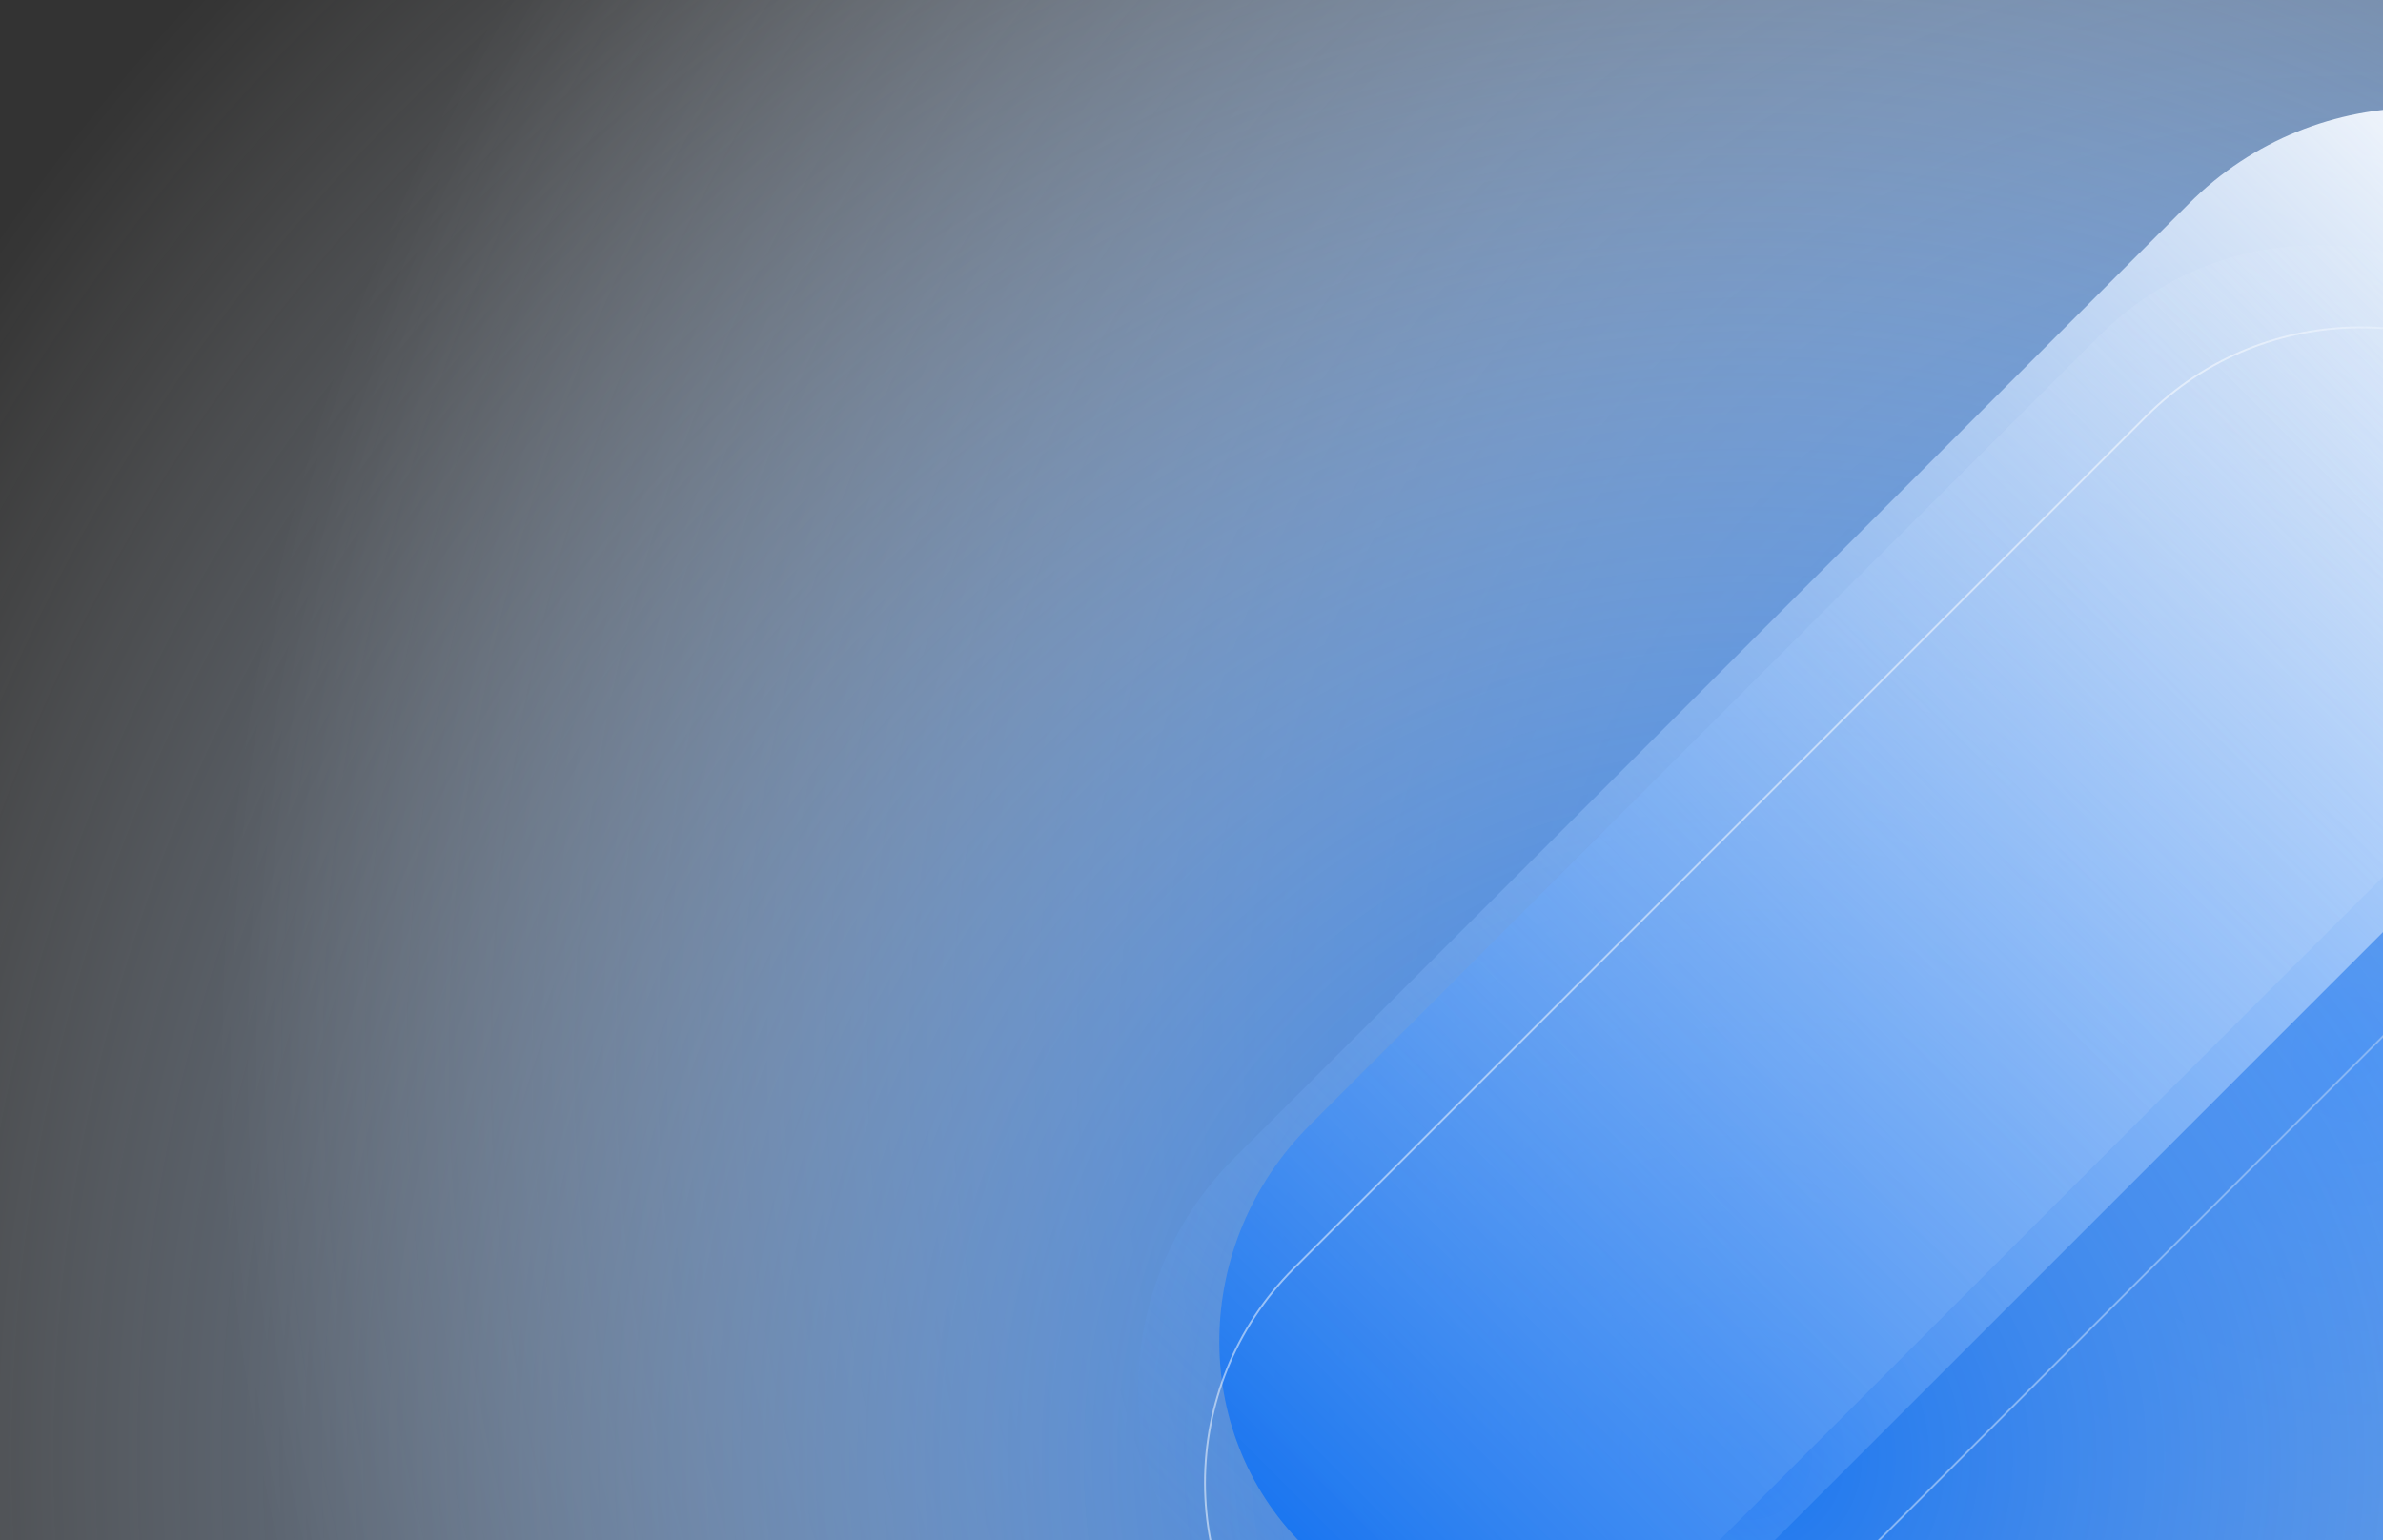 <?xml version="1.0" encoding="UTF-8"?>
<svg id="Ebene_1" data-name="Ebene 1" xmlns="http://www.w3.org/2000/svg" xmlns:xlink="http://www.w3.org/1999/xlink" version="1.1" viewBox="0 0 1392 900">
  <rect x="0" y="0" width="1392" height="900" fill="#333333" stroke="none"/>
  <defs>
    <style>
      .cls-1 {
        fill: url(#Unbenannter_Verlauf);
      }

      .cls-1, .cls-2, .cls-3, .cls-4, .cls-5 {
        stroke-width: 0px;
      }

      .cls-6 {
        clip-path: url(#clippath);
      }

      .cls-2, .cls-7 {
        fill: none;
      }

      .cls-3 {
        fill: url(#Unbenannter_Verlauf_5-2);
      }

      .cls-8 {
        clip-path: url(#clippath-1);
      }

      .cls-4 {
        fill: url(#Unbenannter_Verlauf_5);
      }

      .cls-5 {
        fill: url(#Unbenannter_Verlauf_2);
      }

      .cls-7 {
        stroke: url(#Unbenannter_Verlauf_3);
        stroke-miterlimit: 4;
        stroke-width: 1.1px;
      }
    </style>
    <clipPath id="clippath">
      <rect class="cls-2" y="0" width="1392" height="900"/>
    </clipPath>
    <radialGradient id="Unbenannter_Verlauf_5" data-name="Unbenannter Verlauf 5" cx="1374.8" cy="618.9" fx="1374.8" fy="618.9" r="1247.3" gradientUnits="userSpaceOnUse">
      <stop offset="0" stop-color="#1b76f0"/>
      <stop offset="1" stop-color="#fff" stop-opacity="0"/>
    </radialGradient>
    <radialGradient id="Unbenannter_Verlauf_5-2" data-name="Unbenannter Verlauf 5" cx="1021.7" cy="851.3" fx="1021.7" fy="851.3" r="1247.3" xlink:href="#Unbenannter_Verlauf_5"/>
    <clipPath id="clippath-1">
      <path class="cls-2" d="M1548.3,388.3l-558.1,558.1c-74.4,74.4-195.1,74.4-269.5,0h0c-74.4-74.4-74.4-195.1,0-269.5L1278.8,118.8c74.4-74.4,195.1-74.4,269.5,0h0c74.4,74.4,74.4,195.1,0,269.5Z"/>
    </clipPath>
    <linearGradient id="Unbenannter_Verlauf" data-name="Unbenannter Verlauf" x1="1548.3" y1="779.1" x2="720.1" y2="-49" gradientTransform="translate(0 897.9) scale(1 -1)" gradientUnits="userSpaceOnUse">
      <stop offset="0" stop-color="#fff"/>
      <stop offset="1" stop-color="#579fff" stop-opacity="0"/>
    </linearGradient>
    <linearGradient id="Unbenannter_Verlauf_2" data-name="Unbenannter Verlauf 2" x1="1471.5" y1="705.8" x2="760.8" y2="-4.6" gradientTransform="translate(0 897.9) scale(1 -1)" gradientUnits="userSpaceOnUse">
      <stop offset="0" stop-color="#fff" stop-opacity="0"/>
      <stop offset="1" stop-color="#1b76f0"/>
    </linearGradient>
    <linearGradient id="Unbenannter_Verlauf_3" data-name="Unbenannter Verlauf 3" x1="1296.1" y1="304.8" x2="1296.1" y2="-50.3" gradientTransform="translate(303.8 1624.1) rotate(-45) scale(1 -1)" gradientUnits="userSpaceOnUse">
      <stop offset="0" stop-color="#fff" stop-opacity=".5"/>
      <stop offset="1" stop-color="#87b6f5"/>
    </linearGradient>
  </defs>
  <g class="cls-6">
    <path class="cls-4" d="M127.4,1866.2V-628.4s2494.6,0,2494.6,0V1866.2s-2494.6,0-2494.6,0Z"/>
    <path class="cls-3" d="M-225.6,2098.6V-396s2494.6,0,2494.6,0v2494.6s-2494.6,0-2494.6,0Z"/>
    <g>
      <g class="cls-8">
        <g>
          <path class="cls-1" d="M1335.2,62.3c43.2-43.2,138.6-18,213.1,56.5,74.4,74.4,99.7,169.8,56.4,213.1l-671.6,671.6c-43.2,43.2-138.6,18-213.1-56.5-74.4-74.4-99.7-169.8-56.5-213.1L1335.2,62.3Z"/>
          <path class="cls-5" d="M1467.2,437.1c68.8-68.8,70.7-178.6,4.2-245.1-66.5-66.5-176.2-64.7-245.1,4.2l-461.2,461.2c-68.8,68.8-70.7,178.6-4.2,245.1,66.5,66.5,176.3,64.7,245.1-4.2l461.2-461.2Z"/>
        </g>
      </g>
      <path class="cls-7" d="M755.7,741.2l498.1-498.1c69.1-69.1,181.2-69.1,250.3,0h0c69.1,69.1,69.1,181.2,0,250.3l-498.1,498.1c-69.1,69.1-181.2,69.1-250.3,0h0c-69.1-69.1-69.1-181.2,0-250.3Z"/>
    </g>
  </g>
</svg>